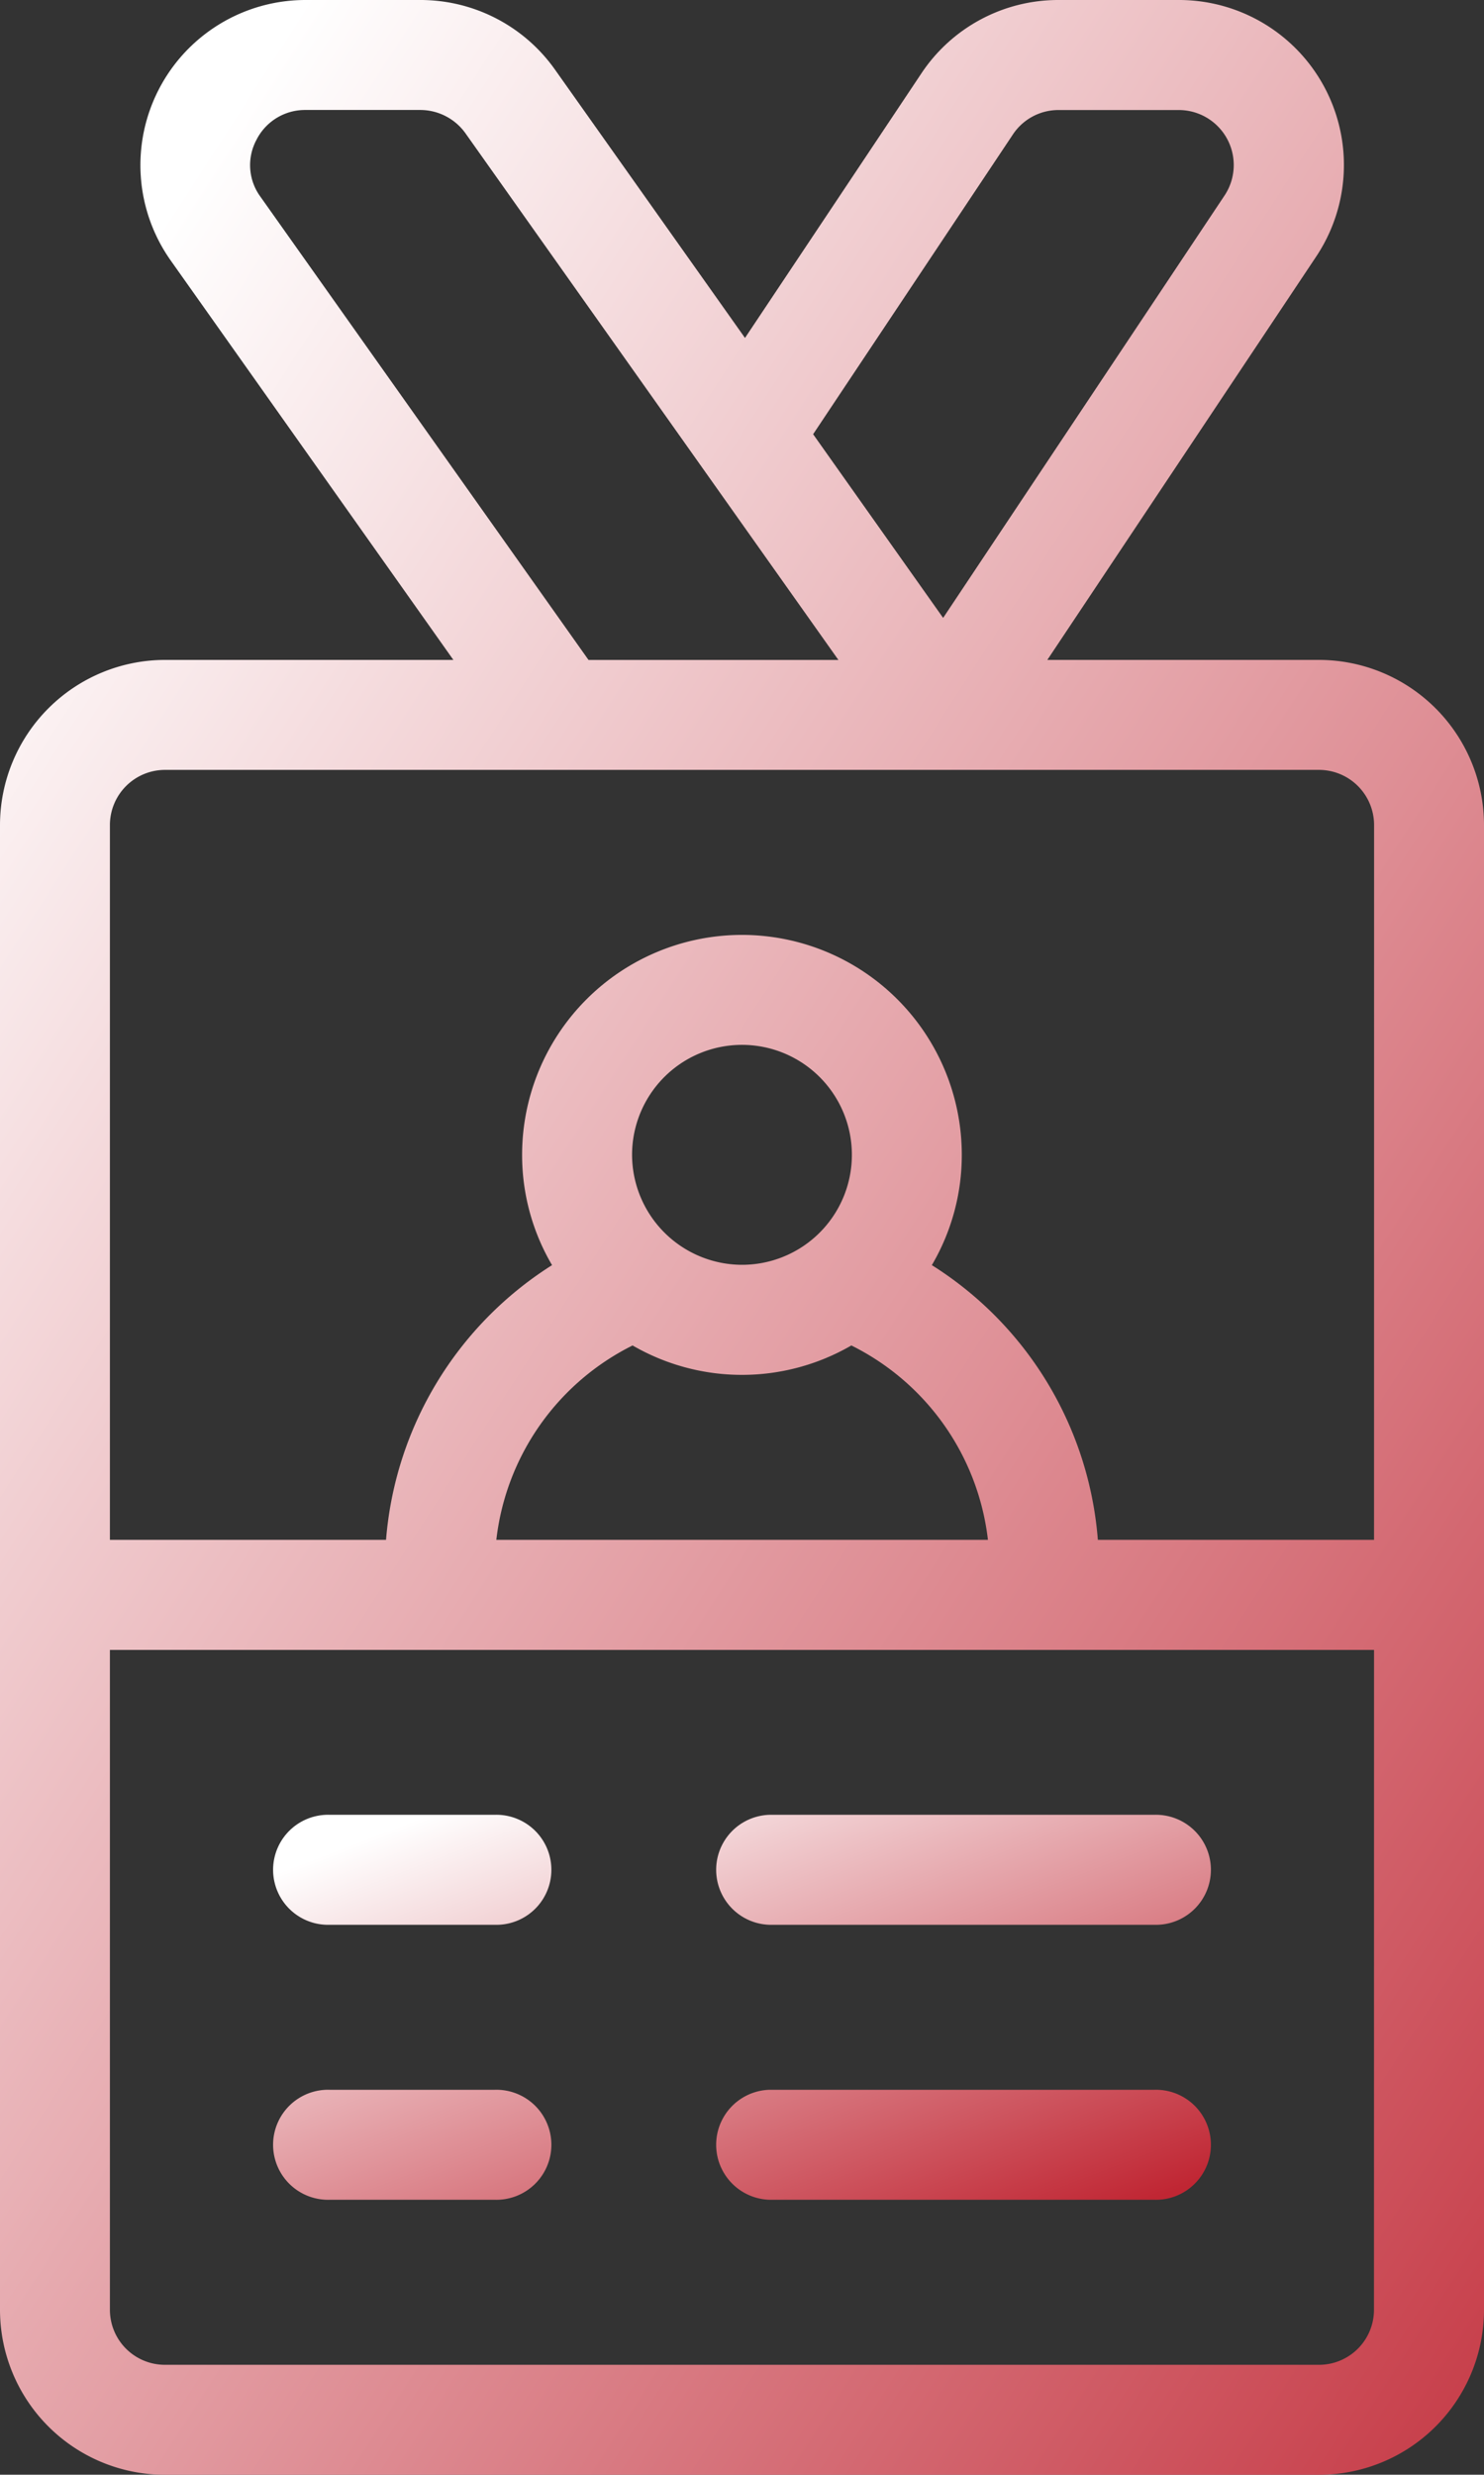 <svg xmlns="http://www.w3.org/2000/svg" xmlns:xlink="http://www.w3.org/1999/xlink" width="27.989" height="46.647" viewBox="0 0 27.989 46.647"><rect x="0" y="0" width="27.989" height="46.647" fill="#333333" stroke="none"/><defs><linearGradient id="linear-gradient" x1="0.104" y1="0.062" x2="0.962" y2="0.97" gradientUnits="objectBoundingBox"><stop offset="0" stop-color="#fff"></stop><stop offset="1" stop-color="#c02633"></stop></linearGradient></defs><g id="_649fcc412f049cd3e3ec875fee5fb7ec" data-name="649fcc412f049cd3e3ec875fee5fb7ec" transform="translate(-23 -5)"><path id="Path_18856" data-name="Path 18856" d="M47.879,17.439H42.753l5.069-7.6A3.11,3.11,0,0,0,45.235,5H42.96a3.1,3.1,0,0,0-2.586,1.389L37.051,11.37,33.47,6.316A3.108,3.108,0,0,0,30.93,5H28.758a3.113,3.113,0,0,0-2.54,4.908l5.333,7.531H26.11A3.116,3.116,0,0,0,23,20.549V48.538a3.112,3.112,0,0,0,3.11,3.11H47.879a3.112,3.112,0,0,0,3.11-3.11V20.549A3.116,3.116,0,0,0,47.879,17.439ZM42.1,7.54a1.031,1.031,0,0,1,.86-.466h2.275a1.037,1.037,0,0,1,.86,1.612l-5.307,7.961-2.452-3.462ZM27.914,8.711a1.006,1.006,0,0,1-.078-1.073,1.025,1.025,0,0,1,.923-.565H30.93a1.049,1.049,0,0,1,.85.441l7.033,9.926H34.1Zm21,39.827a1.037,1.037,0,0,1-1.037,1.037H26.11a1.037,1.037,0,0,1-1.037-1.037V36.1H48.915ZM34.931,30.361a4.114,4.114,0,0,0,4.126,0,4.693,4.693,0,0,1,2.576,3.664H32.361A4.688,4.688,0,0,1,34.931,30.361Zm-.01-3.592a2.073,2.073,0,1,1,2.073,2.072,2.079,2.079,0,0,1-2.073-2.072Zm13.994,7.256H43.706a6.734,6.734,0,0,0-3.131-5.178,4.092,4.092,0,0,0,.565-2.078,4.146,4.146,0,0,0-8.293,0,4.092,4.092,0,0,0,.565,2.078,6.762,6.762,0,0,0-3.131,5.178H25.073V20.549a1.04,1.04,0,0,1,1.037-1.037H47.879a1.04,1.04,0,0,1,1.037,1.037Z" fill="url(#linear-gradient)"></path><path id="Path_18857" data-name="Path 18857" d="M34.037,73.073h3.11a1.037,1.037,0,1,0,0-2.073h-3.11a1.037,1.037,0,1,0,0,2.073Zm0,5.183h3.11a1.037,1.037,0,1,0,0-2.073h-3.11a1.037,1.037,0,1,0,0,2.073Zm8.293-5.183h7.256a1.037,1.037,0,1,0,0-2.073H42.329a1.037,1.037,0,0,0,0,2.073Zm0,5.183h7.256a1.037,1.037,0,1,0,0-2.073H42.329a1.037,1.037,0,0,0,0,2.073Z" transform="translate(-4.817 -31.792)" fill="url(#linear-gradient)"></path></g></svg>